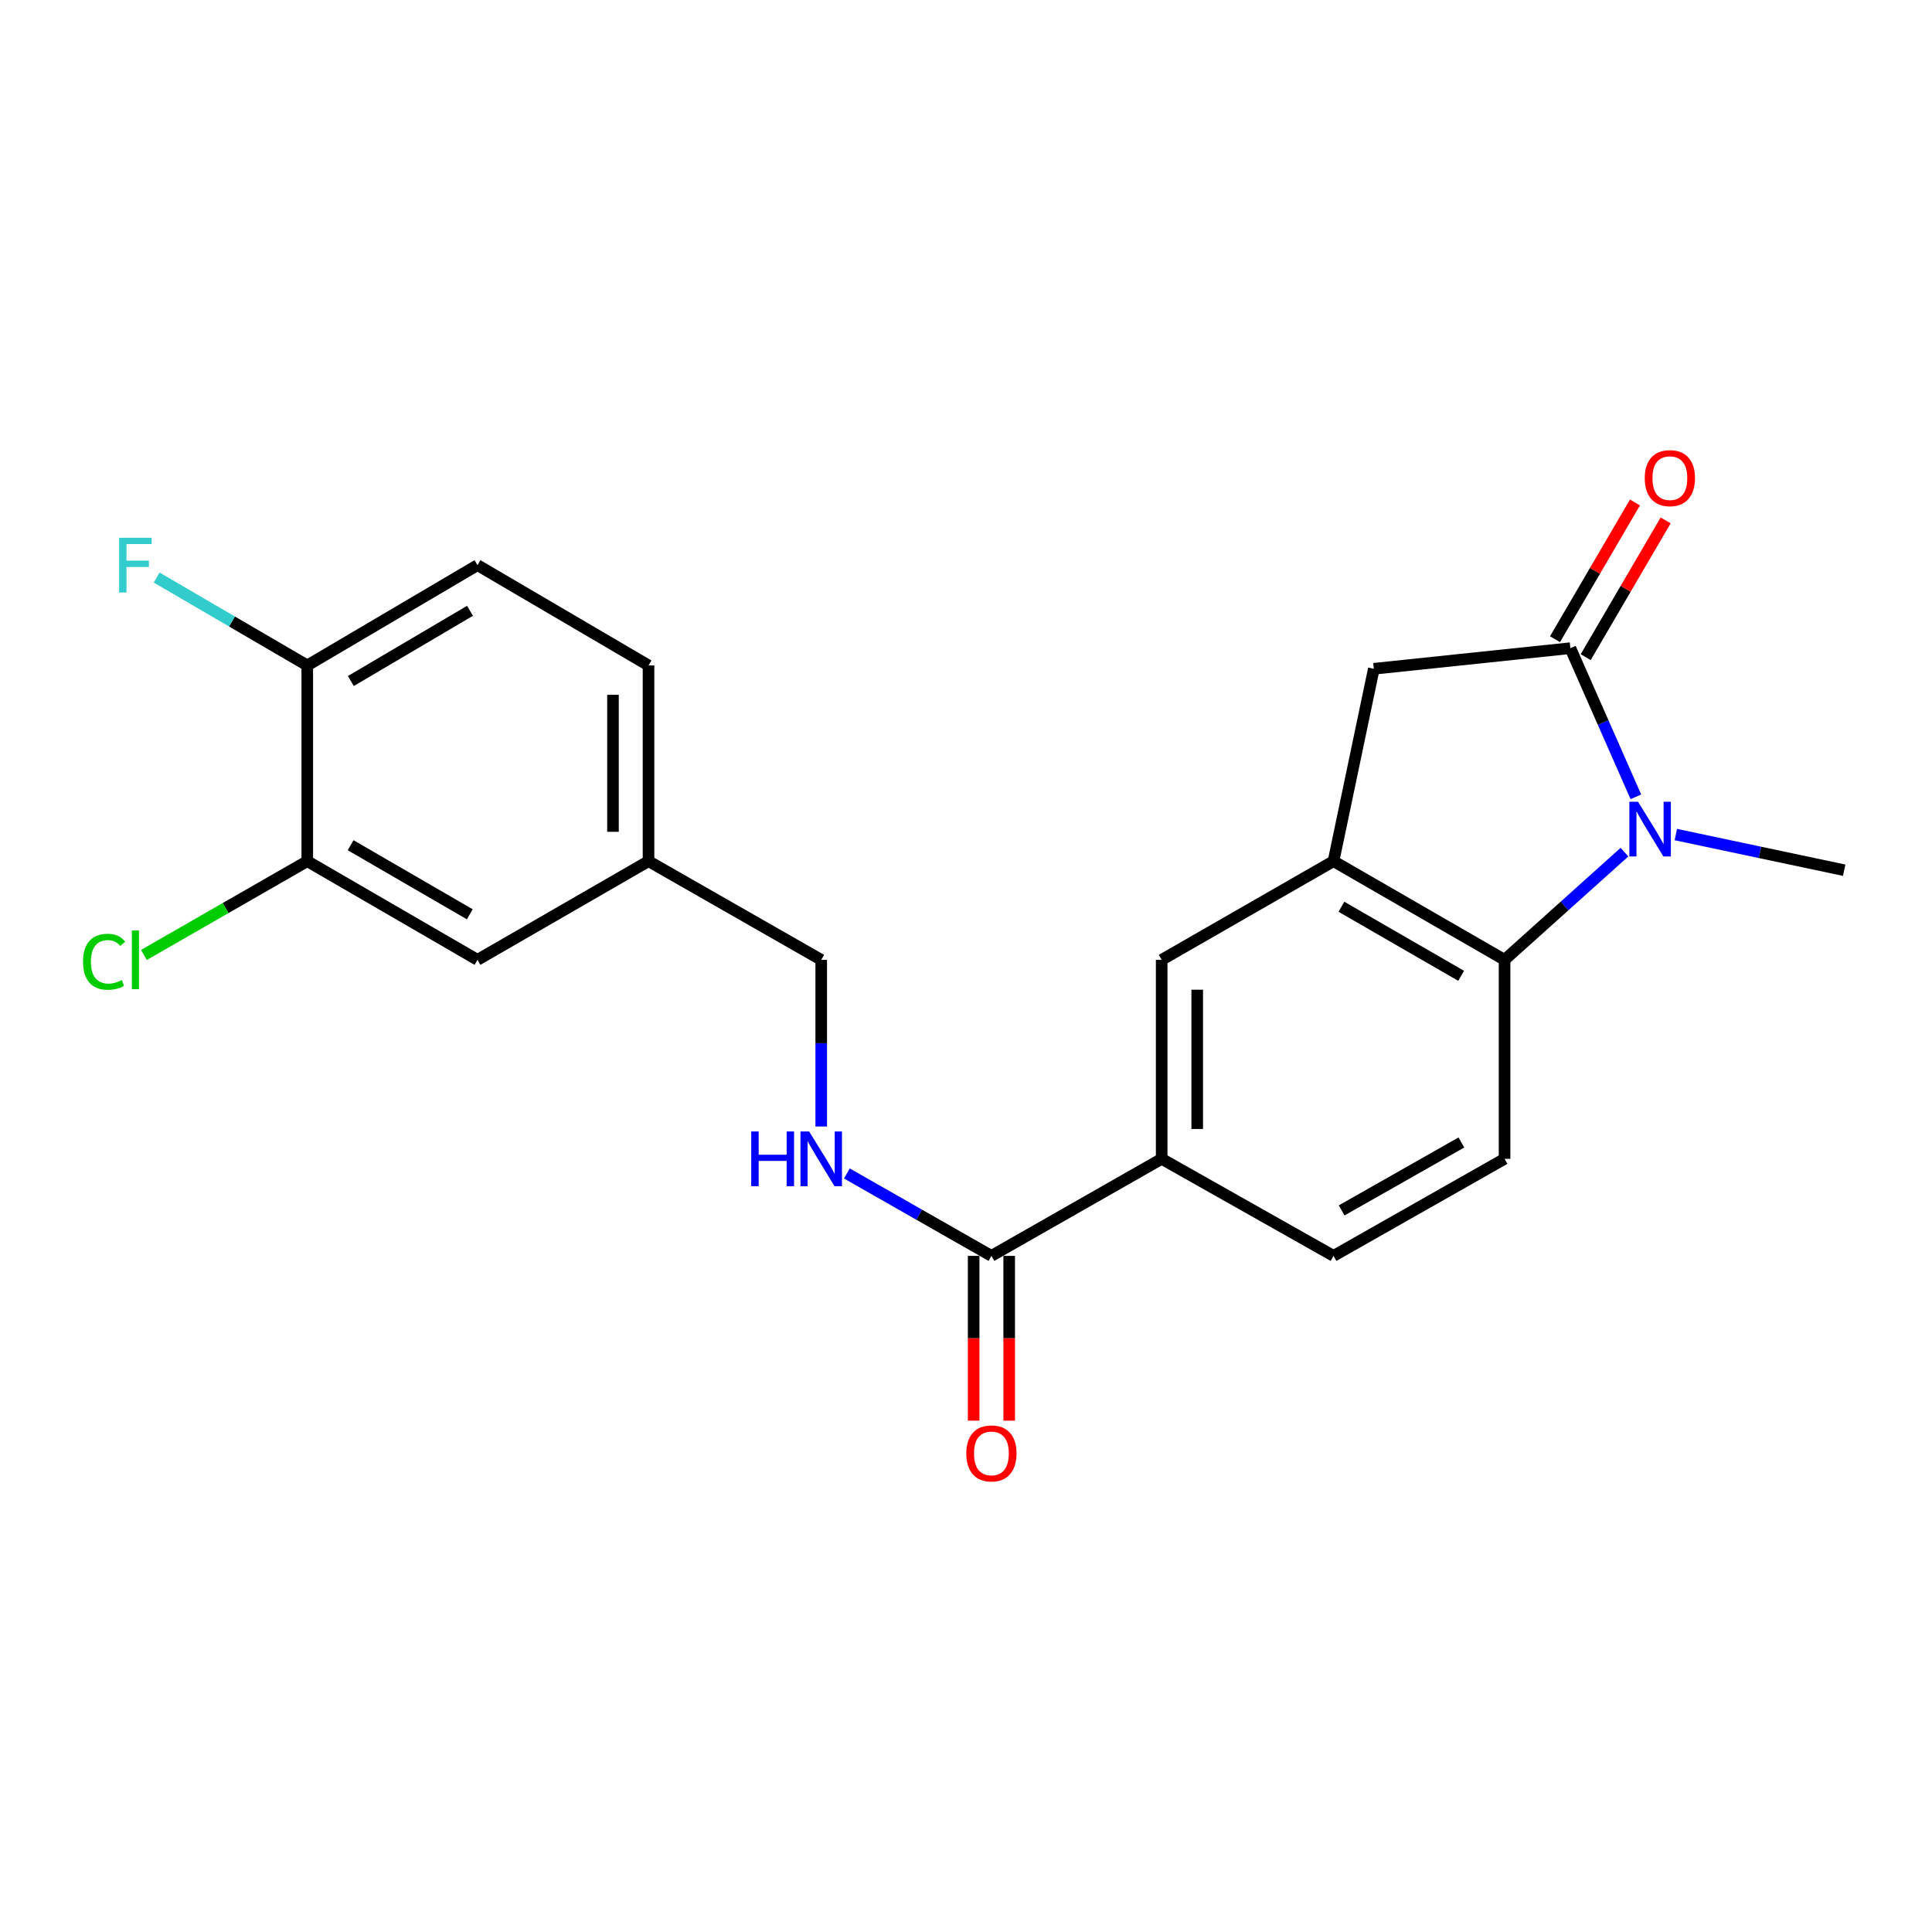 <?xml version='1.0' encoding='iso-8859-1'?>
<svg version='1.1' baseProfile='full'
              xmlns='http://www.w3.org/2000/svg'
                      xmlns:rdkit='http://www.rdkit.org/xml'
                      xmlns:xlink='http://www.w3.org/1999/xlink'
                  xml:space='preserve'
width='1000px' height='1000px' viewBox='0 0 1000 1000'>
<!-- END OF HEADER -->
<rect style='opacity:1.0;fill:#FFFFFF;stroke:none' width='1000' height='1000' x='0' y='0'> </rect>
<path class='bond-0' d='M 846.727,412.426 L 829.772,373.96' style='fill:none;fill-rule:evenodd;stroke:#0000FF;stroke-width:6px;stroke-linecap:butt;stroke-linejoin:miter;stroke-opacity:1' />
<path class='bond-0' d='M 829.772,373.96 L 812.816,335.493' style='fill:none;fill-rule:evenodd;stroke:#000000;stroke-width:6px;stroke-linecap:butt;stroke-linejoin:miter;stroke-opacity:1' />
<path class='bond-1' d='M 840.825,441.066 L 809.793,468.941' style='fill:none;fill-rule:evenodd;stroke:#0000FF;stroke-width:6px;stroke-linecap:butt;stroke-linejoin:miter;stroke-opacity:1' />
<path class='bond-1' d='M 809.793,468.941 L 778.761,496.816' style='fill:none;fill-rule:evenodd;stroke:#000000;stroke-width:6px;stroke-linecap:butt;stroke-linejoin:miter;stroke-opacity:1' />
<path class='bond-19' d='M 867.404,431.964 L 910.975,441.194' style='fill:none;fill-rule:evenodd;stroke:#0000FF;stroke-width:6px;stroke-linecap:butt;stroke-linejoin:miter;stroke-opacity:1' />
<path class='bond-19' d='M 910.975,441.194 L 954.545,450.424' style='fill:none;fill-rule:evenodd;stroke:#000000;stroke-width:6px;stroke-linecap:butt;stroke-linejoin:miter;stroke-opacity:1' />
<path class='bond-3' d='M 812.816,335.493 L 711.09,346.153' style='fill:none;fill-rule:evenodd;stroke:#000000;stroke-width:6px;stroke-linecap:butt;stroke-linejoin:miter;stroke-opacity:1' />
<path class='bond-10' d='M 820.757,340.136 L 841.447,304.745' style='fill:none;fill-rule:evenodd;stroke:#000000;stroke-width:6px;stroke-linecap:butt;stroke-linejoin:miter;stroke-opacity:1' />
<path class='bond-10' d='M 841.447,304.745 L 862.138,269.355' style='fill:none;fill-rule:evenodd;stroke:#FF0000;stroke-width:6px;stroke-linecap:butt;stroke-linejoin:miter;stroke-opacity:1' />
<path class='bond-10' d='M 804.875,330.85 L 825.565,295.46' style='fill:none;fill-rule:evenodd;stroke:#000000;stroke-width:6px;stroke-linecap:butt;stroke-linejoin:miter;stroke-opacity:1' />
<path class='bond-10' d='M 825.565,295.46 L 846.256,260.07' style='fill:none;fill-rule:evenodd;stroke:#FF0000;stroke-width:6px;stroke-linecap:butt;stroke-linejoin:miter;stroke-opacity:1' />
<path class='bond-2' d='M 778.761,496.816 L 690.229,445.733' style='fill:none;fill-rule:evenodd;stroke:#000000;stroke-width:6px;stroke-linecap:butt;stroke-linejoin:miter;stroke-opacity:1' />
<path class='bond-2' d='M 756.286,505.088 L 694.315,469.33' style='fill:none;fill-rule:evenodd;stroke:#000000;stroke-width:6px;stroke-linecap:butt;stroke-linejoin:miter;stroke-opacity:1' />
<path class='bond-7' d='M 778.761,496.816 L 778.761,599.809' style='fill:none;fill-rule:evenodd;stroke:#000000;stroke-width:6px;stroke-linecap:butt;stroke-linejoin:miter;stroke-opacity:1' />
<path class='bond-6' d='M 690.229,445.733 L 601.279,496.816' style='fill:none;fill-rule:evenodd;stroke:#000000;stroke-width:6px;stroke-linecap:butt;stroke-linejoin:miter;stroke-opacity:1' />
<path class='bond-22' d='M 690.229,445.733 L 711.09,346.153' style='fill:none;fill-rule:evenodd;stroke:#000000;stroke-width:6px;stroke-linecap:butt;stroke-linejoin:miter;stroke-opacity:1' />
<path class='bond-4' d='M 513.157,650.044 L 601.279,599.809' style='fill:none;fill-rule:evenodd;stroke:#000000;stroke-width:6px;stroke-linecap:butt;stroke-linejoin:miter;stroke-opacity:1' />
<path class='bond-8' d='M 513.157,650.044 L 475.748,628.712' style='fill:none;fill-rule:evenodd;stroke:#000000;stroke-width:6px;stroke-linecap:butt;stroke-linejoin:miter;stroke-opacity:1' />
<path class='bond-8' d='M 475.748,628.712 L 438.34,607.379' style='fill:none;fill-rule:evenodd;stroke:#0000FF;stroke-width:6px;stroke-linecap:butt;stroke-linejoin:miter;stroke-opacity:1' />
<path class='bond-13' d='M 503.958,650.044 L 503.958,692.684' style='fill:none;fill-rule:evenodd;stroke:#000000;stroke-width:6px;stroke-linecap:butt;stroke-linejoin:miter;stroke-opacity:1' />
<path class='bond-13' d='M 503.958,692.684 L 503.958,735.325' style='fill:none;fill-rule:evenodd;stroke:#FF0000;stroke-width:6px;stroke-linecap:butt;stroke-linejoin:miter;stroke-opacity:1' />
<path class='bond-13' d='M 522.355,650.044 L 522.355,692.684' style='fill:none;fill-rule:evenodd;stroke:#000000;stroke-width:6px;stroke-linecap:butt;stroke-linejoin:miter;stroke-opacity:1' />
<path class='bond-13' d='M 522.355,692.684 L 522.355,735.325' style='fill:none;fill-rule:evenodd;stroke:#FF0000;stroke-width:6px;stroke-linecap:butt;stroke-linejoin:miter;stroke-opacity:1' />
<path class='bond-5' d='M 601.279,599.809 L 690.229,650.044' style='fill:none;fill-rule:evenodd;stroke:#000000;stroke-width:6px;stroke-linecap:butt;stroke-linejoin:miter;stroke-opacity:1' />
<path class='bond-23' d='M 601.279,599.809 L 601.279,496.816' style='fill:none;fill-rule:evenodd;stroke:#000000;stroke-width:6px;stroke-linecap:butt;stroke-linejoin:miter;stroke-opacity:1' />
<path class='bond-23' d='M 619.676,584.36 L 619.676,512.265' style='fill:none;fill-rule:evenodd;stroke:#000000;stroke-width:6px;stroke-linecap:butt;stroke-linejoin:miter;stroke-opacity:1' />
<path class='bond-12' d='M 778.761,599.809 L 690.229,650.044' style='fill:none;fill-rule:evenodd;stroke:#000000;stroke-width:6px;stroke-linecap:butt;stroke-linejoin:miter;stroke-opacity:1' />
<path class='bond-12' d='M 756.402,591.344 L 694.43,626.508' style='fill:none;fill-rule:evenodd;stroke:#000000;stroke-width:6px;stroke-linecap:butt;stroke-linejoin:miter;stroke-opacity:1' />
<path class='bond-17' d='M 425.065,583.074 L 425.065,539.945' style='fill:none;fill-rule:evenodd;stroke:#0000FF;stroke-width:6px;stroke-linecap:butt;stroke-linejoin:miter;stroke-opacity:1' />
<path class='bond-17' d='M 425.065,539.945 L 425.065,496.816' style='fill:none;fill-rule:evenodd;stroke:#000000;stroke-width:6px;stroke-linecap:butt;stroke-linejoin:miter;stroke-opacity:1' />
<path class='bond-9' d='M 159.042,445.733 L 247.144,496.816' style='fill:none;fill-rule:evenodd;stroke:#000000;stroke-width:6px;stroke-linecap:butt;stroke-linejoin:miter;stroke-opacity:1' />
<path class='bond-9' d='M 181.485,437.48 L 243.156,473.238' style='fill:none;fill-rule:evenodd;stroke:#000000;stroke-width:6px;stroke-linecap:butt;stroke-linejoin:miter;stroke-opacity:1' />
<path class='bond-18' d='M 159.042,445.733 L 116.769,470.01' style='fill:none;fill-rule:evenodd;stroke:#000000;stroke-width:6px;stroke-linecap:butt;stroke-linejoin:miter;stroke-opacity:1' />
<path class='bond-18' d='M 116.769,470.01 L 74.496,494.286' style='fill:none;fill-rule:evenodd;stroke:#00CC00;stroke-width:6px;stroke-linecap:butt;stroke-linejoin:miter;stroke-opacity:1' />
<path class='bond-24' d='M 159.042,445.733 L 159.042,344.436' style='fill:none;fill-rule:evenodd;stroke:#000000;stroke-width:6px;stroke-linecap:butt;stroke-linejoin:miter;stroke-opacity:1' />
<path class='bond-11' d='M 159.042,344.436 L 247.144,292.515' style='fill:none;fill-rule:evenodd;stroke:#000000;stroke-width:6px;stroke-linecap:butt;stroke-linejoin:miter;stroke-opacity:1' />
<path class='bond-11' d='M 181.598,352.498 L 243.269,316.153' style='fill:none;fill-rule:evenodd;stroke:#000000;stroke-width:6px;stroke-linecap:butt;stroke-linejoin:miter;stroke-opacity:1' />
<path class='bond-20' d='M 159.042,344.436 L 120.064,321.685' style='fill:none;fill-rule:evenodd;stroke:#000000;stroke-width:6px;stroke-linecap:butt;stroke-linejoin:miter;stroke-opacity:1' />
<path class='bond-20' d='M 120.064,321.685 L 81.086,298.933' style='fill:none;fill-rule:evenodd;stroke:#33CCCC;stroke-width:6px;stroke-linecap:butt;stroke-linejoin:miter;stroke-opacity:1' />
<path class='bond-14' d='M 247.144,496.816 L 335.675,445.733' style='fill:none;fill-rule:evenodd;stroke:#000000;stroke-width:6px;stroke-linecap:butt;stroke-linejoin:miter;stroke-opacity:1' />
<path class='bond-15' d='M 247.144,292.515 L 335.675,344.436' style='fill:none;fill-rule:evenodd;stroke:#000000;stroke-width:6px;stroke-linecap:butt;stroke-linejoin:miter;stroke-opacity:1' />
<path class='bond-16' d='M 335.675,445.733 L 425.065,496.816' style='fill:none;fill-rule:evenodd;stroke:#000000;stroke-width:6px;stroke-linecap:butt;stroke-linejoin:miter;stroke-opacity:1' />
<path class='bond-21' d='M 335.675,445.733 L 335.675,344.436' style='fill:none;fill-rule:evenodd;stroke:#000000;stroke-width:6px;stroke-linecap:butt;stroke-linejoin:miter;stroke-opacity:1' />
<path class='bond-21' d='M 317.278,430.538 L 317.278,359.631' style='fill:none;fill-rule:evenodd;stroke:#000000;stroke-width:6px;stroke-linecap:butt;stroke-linejoin:miter;stroke-opacity:1' />
<path  class='atom-0' d='M 847.837 414.985
L 857.117 429.985
Q 858.037 431.465, 859.517 434.145
Q 860.997 436.825, 861.077 436.985
L 861.077 414.985
L 864.837 414.985
L 864.837 443.305
L 860.957 443.305
L 850.997 426.905
Q 849.837 424.985, 848.597 422.785
Q 847.397 420.585, 847.037 419.905
L 847.037 443.305
L 843.357 443.305
L 843.357 414.985
L 847.837 414.985
' fill='#0000FF'/>
<path  class='atom-9' d='M 388.845 585.649
L 392.685 585.649
L 392.685 597.689
L 407.165 597.689
L 407.165 585.649
L 411.005 585.649
L 411.005 613.969
L 407.165 613.969
L 407.165 600.889
L 392.685 600.889
L 392.685 613.969
L 388.845 613.969
L 388.845 585.649
' fill='#0000FF'/>
<path  class='atom-9' d='M 418.805 585.649
L 428.085 600.649
Q 429.005 602.129, 430.485 604.809
Q 431.965 607.489, 432.045 607.649
L 432.045 585.649
L 435.805 585.649
L 435.805 613.969
L 431.925 613.969
L 421.965 597.569
Q 420.805 595.649, 419.565 593.449
Q 418.365 591.249, 418.005 590.569
L 418.005 613.969
L 414.325 613.969
L 414.325 585.649
L 418.805 585.649
' fill='#0000FF'/>
<path  class='atom-11' d='M 851.318 247.481
Q 851.318 240.681, 854.678 236.881
Q 858.038 233.081, 864.318 233.081
Q 870.598 233.081, 873.958 236.881
Q 877.318 240.681, 877.318 247.481
Q 877.318 254.361, 873.918 258.281
Q 870.518 262.161, 864.318 262.161
Q 858.078 262.161, 854.678 258.281
Q 851.318 254.401, 851.318 247.481
M 864.318 258.961
Q 868.638 258.961, 870.958 256.081
Q 873.318 253.161, 873.318 247.481
Q 873.318 241.921, 870.958 239.121
Q 868.638 236.281, 864.318 236.281
Q 859.998 236.281, 857.638 239.081
Q 855.318 241.881, 855.318 247.481
Q 855.318 253.201, 857.638 256.081
Q 859.998 258.961, 864.318 258.961
' fill='#FF0000'/>
<path  class='atom-14' d='M 500.157 752.279
Q 500.157 745.479, 503.517 741.679
Q 506.877 737.879, 513.157 737.879
Q 519.437 737.879, 522.797 741.679
Q 526.157 745.479, 526.157 752.279
Q 526.157 759.159, 522.757 763.079
Q 519.357 766.959, 513.157 766.959
Q 506.917 766.959, 503.517 763.079
Q 500.157 759.199, 500.157 752.279
M 513.157 763.759
Q 517.477 763.759, 519.797 760.879
Q 522.157 757.959, 522.157 752.279
Q 522.157 746.719, 519.797 743.919
Q 517.477 741.079, 513.157 741.079
Q 508.837 741.079, 506.477 743.879
Q 504.157 746.679, 504.157 752.279
Q 504.157 757.999, 506.477 760.879
Q 508.837 763.759, 513.157 763.759
' fill='#FF0000'/>
<path  class='atom-19' d='M 42.971 497.796
Q 42.971 490.756, 46.251 487.076
Q 49.571 483.356, 55.851 483.356
Q 61.691 483.356, 64.811 487.476
L 62.171 489.636
Q 59.891 486.636, 55.851 486.636
Q 51.571 486.636, 49.291 489.516
Q 47.051 492.356, 47.051 497.796
Q 47.051 503.396, 49.371 506.276
Q 51.731 509.156, 56.291 509.156
Q 59.411 509.156, 63.051 507.276
L 64.171 510.276
Q 62.691 511.236, 60.451 511.796
Q 58.211 512.356, 55.731 512.356
Q 49.571 512.356, 46.251 508.596
Q 42.971 504.836, 42.971 497.796
' fill='#00CC00'/>
<path  class='atom-19' d='M 68.251 481.636
L 71.931 481.636
L 71.931 511.996
L 68.251 511.996
L 68.251 481.636
' fill='#00CC00'/>
<path  class='atom-21' d='M 61.671 278.355
L 78.511 278.355
L 78.511 281.595
L 65.471 281.595
L 65.471 290.195
L 77.071 290.195
L 77.071 293.475
L 65.471 293.475
L 65.471 306.675
L 61.671 306.675
L 61.671 278.355
' fill='#33CCCC'/>
</svg>
